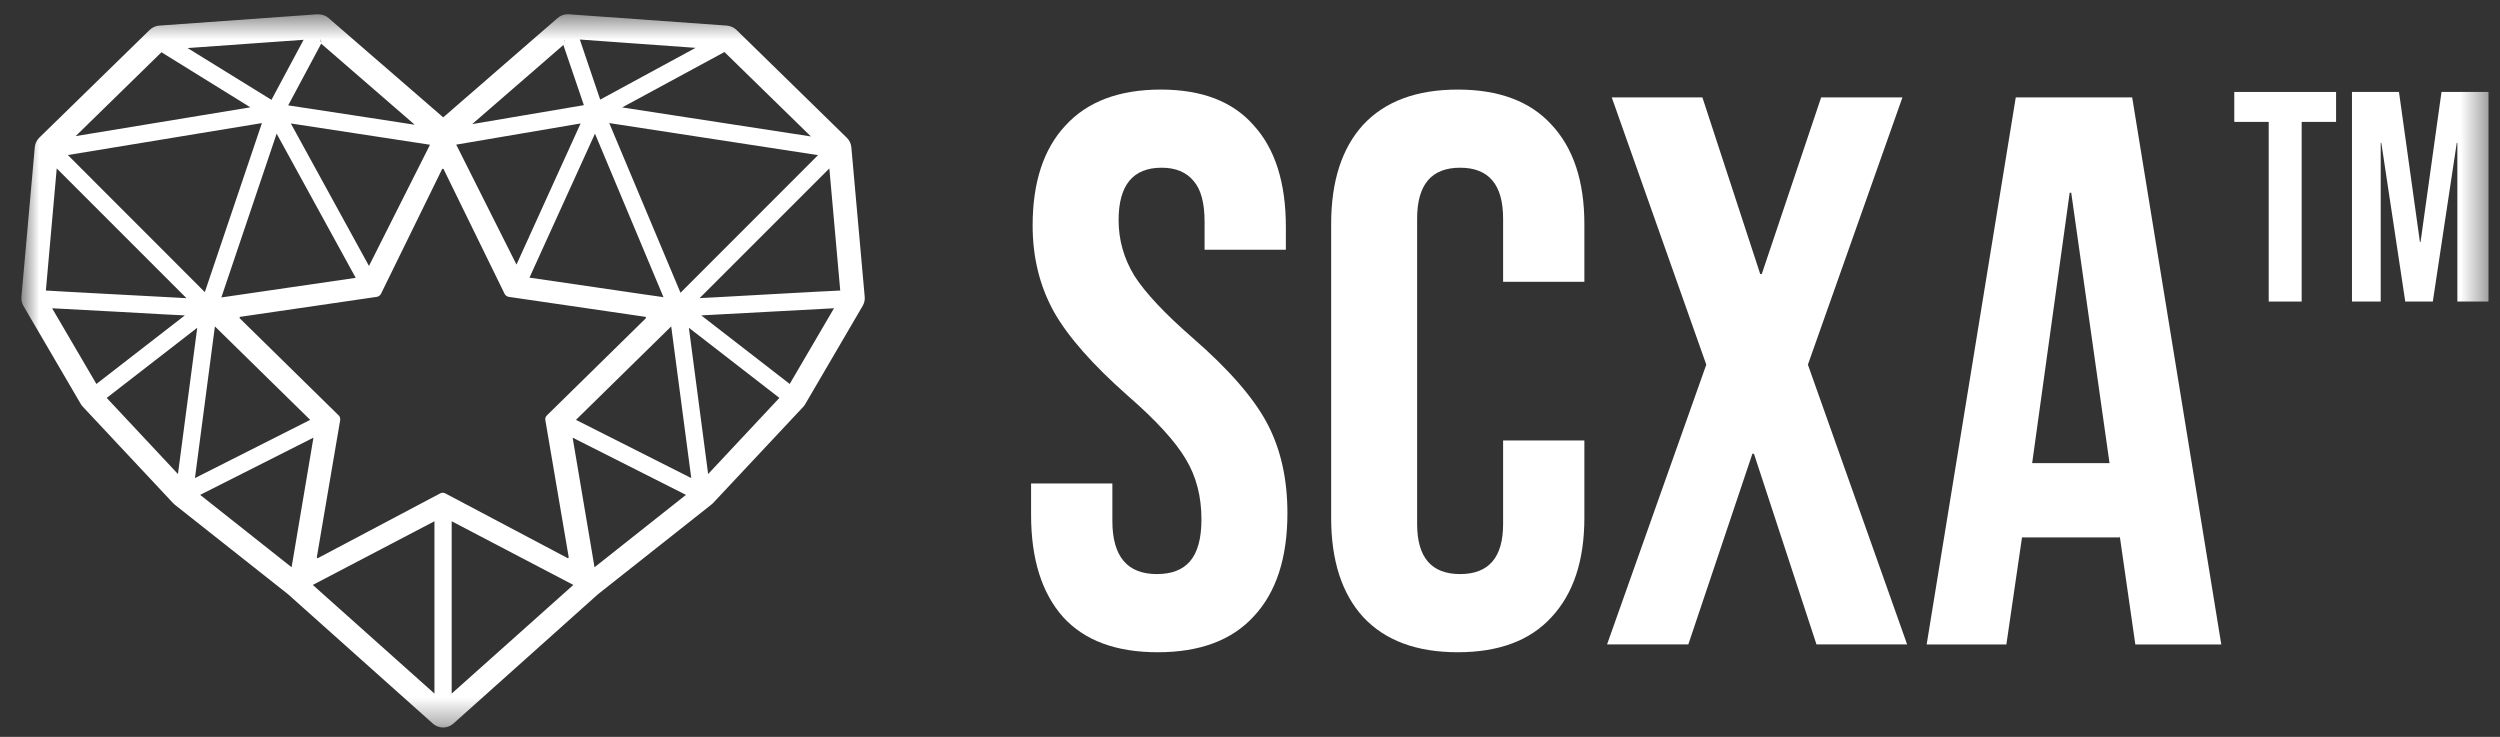 <svg width="95" height="28" viewBox="0 0 95 28" fill="none" xmlns="http://www.w3.org/2000/svg">
<rect x="0" y="0" width="95" height="28" fill="#333333" stroke="none"/>
<mask id="mask0_2555_53534" style="mask-type:luminance" maskUnits="userSpaceOnUse" x="0" y="0" width="95" height="28">
<path d="M0.812 0.542H94.562V27.646H0.812V0.542Z" fill="white"/>
</mask>
<g mask="url(#mask0_2555_53534)">
<path d="M12.11 0.542H12.07L6.049 0.973C5.911 0.983 5.785 1.043 5.687 1.137L1.494 5.231C1.395 5.326 1.334 5.455 1.322 5.592L0.814 11.28C0.806 11.4 0.83 11.521 0.891 11.624L3.073 15.357C3.095 15.395 3.121 15.425 3.152 15.46L6.578 19.119C6.599 19.14 6.621 19.162 6.642 19.179L10.943 22.579L16.457 27.504C16.561 27.595 16.699 27.646 16.837 27.646C16.979 27.646 17.112 27.595 17.22 27.504L22.725 22.579L27.031 19.175C27.052 19.161 27.074 19.14 27.095 19.118L30.522 15.46C30.552 15.43 30.577 15.395 30.599 15.356L32.781 11.624C32.841 11.52 32.871 11.4 32.859 11.28L32.351 5.596C32.339 5.459 32.277 5.33 32.179 5.235L27.986 1.136C27.887 1.043 27.762 0.987 27.629 0.973L21.607 0.542H21.603H21.564C21.427 0.542 21.293 0.595 21.189 0.685L16.842 4.46L12.485 0.685C12.382 0.595 12.249 0.547 12.111 0.547L12.11 0.542ZM12.169 1.473L12.212 1.594C12.209 1.594 12.207 1.603 12.196 1.606L12.169 1.473ZM22.033 1.502C22.376 1.529 25.919 1.782 26.432 1.818L22.807 3.785L22.033 1.502ZM21.446 1.512H21.455L21.446 1.645V1.507V1.512ZM11.537 1.512L10.315 3.794L7.128 1.826C7.598 1.792 11.153 1.538 11.537 1.512ZM12.205 1.659L15.76 4.741C15.617 4.718 15.45 4.694 15.235 4.659C14.743 4.585 14.093 4.483 13.44 4.383C12.195 4.194 11.059 4.017 10.951 4.004L12.205 1.659ZM21.408 1.71L22.187 3.996L17.943 4.716L21.408 1.71ZM27.529 1.977L30.814 5.185L23.642 4.082L27.529 1.977ZM6.135 1.986L9.513 4.078L2.876 5.172L6.135 1.986ZM9.953 4.677L7.783 11.1L2.578 5.891L9.953 4.677ZM23.151 4.677L31.085 5.895L25.859 11.125L23.151 4.677ZM11.051 4.691L16.34 5.5L14.021 10.106L11.051 4.691ZM22.063 4.691L19.626 10.054L17.336 5.496L22.063 4.691ZM10.512 5.079L13.517 10.558L8.411 11.303L10.512 5.079ZM22.609 5.079L25.213 11.294C25.188 11.294 25.17 11.285 25.136 11.281C24.989 11.261 24.779 11.231 24.529 11.195C24.025 11.123 23.358 11.024 22.686 10.925C21.403 10.735 20.224 10.563 20.12 10.55L22.609 5.079ZM2.156 6.4L7.085 11.329H7.06C6.905 11.319 6.685 11.307 6.422 11.294C5.893 11.265 5.191 11.23 4.49 11.191C3.133 11.118 1.846 11.05 1.743 11.04L2.156 6.4ZM31.515 6.4L31.929 11.04C31.821 11.04 30.538 11.113 29.179 11.187C28.476 11.226 27.778 11.264 27.25 11.294C26.858 11.317 26.717 11.321 26.586 11.328L31.515 6.4ZM16.828 6.413C16.841 6.413 16.849 6.413 16.857 6.428L19.174 11.164C19.204 11.224 19.264 11.268 19.329 11.28L24.515 12.038H24.519C24.528 12.047 24.541 12.05 24.546 12.06C24.549 12.073 24.546 12.09 24.537 12.099L20.784 15.783C20.736 15.826 20.709 15.9 20.723 15.964L21.61 21.169C21.61 21.181 21.606 21.195 21.596 21.202C21.587 21.212 21.581 21.212 21.573 21.212C21.57 21.212 21.568 21.212 21.558 21.202L16.922 18.749C16.891 18.732 16.857 18.723 16.827 18.723C16.792 18.723 16.757 18.732 16.727 18.749L12.091 21.202C12.087 21.212 12.079 21.212 12.074 21.212C12.07 21.212 12.061 21.212 12.058 21.202C12.044 21.193 12.04 21.182 12.04 21.169L12.927 15.964C12.94 15.901 12.913 15.831 12.871 15.783H12.867L9.114 12.099C9.105 12.09 9.105 12.073 9.105 12.06C9.114 12.048 9.119 12.038 9.132 12.038H9.135L14.322 11.28C14.392 11.267 14.448 11.224 14.478 11.164L16.799 6.428C16.802 6.419 16.815 6.413 16.829 6.413H16.828ZM1.98 11.714C2.169 11.723 3.301 11.787 4.558 11.852C5.78 11.922 6.797 11.977 7.024 11.985L3.663 14.59L1.98 11.714ZM31.692 11.714L30.009 14.59L26.647 11.985C27.042 11.965 31.313 11.736 31.692 11.714ZM8.166 12.403L11.787 15.955L7.408 18.167L8.166 12.403ZM25.506 12.403L26.268 18.167L21.886 15.955L25.506 12.403ZM7.495 12.455L6.762 18.013L4.055 15.12L7.495 12.455ZM26.177 12.455L29.617 15.12L26.909 18.013L26.177 12.455ZM11.911 16.631L11.081 21.556L7.606 18.805L11.911 16.631ZM21.76 16.631L26.066 18.805L22.592 21.556L21.76 16.631ZM16.509 19.808V26.356L11.886 22.227L16.509 19.808ZM17.164 19.808L21.787 22.227L17.164 26.356V19.808Z" fill="white"/>
<path d="M43.992 24.785C42.408 24.785 41.211 24.34 40.399 23.449C39.587 22.538 39.181 21.241 39.181 19.559V18.371H42.27V19.796C42.27 21.143 42.834 21.815 43.962 21.815C44.517 21.815 44.932 21.657 45.21 21.341C45.507 21.004 45.655 20.47 45.655 19.737C45.655 18.865 45.457 18.104 45.062 17.45C44.666 16.777 43.933 15.975 42.864 15.045C41.518 13.857 40.577 12.788 40.043 11.838C39.508 10.867 39.24 9.779 39.24 8.571C39.24 6.927 39.656 5.66 40.488 4.769C41.32 3.859 42.527 3.404 44.111 3.404C45.675 3.404 46.853 3.859 47.645 4.769C48.457 5.66 48.863 6.947 48.863 8.63V9.491H45.774V8.422C45.774 7.709 45.635 7.195 45.358 6.878C45.081 6.541 44.675 6.373 44.141 6.373C43.052 6.373 42.507 7.037 42.507 8.363C42.507 9.115 42.705 9.818 43.101 10.471C43.517 11.124 44.26 11.916 45.329 12.847C46.695 14.035 47.635 15.114 48.15 16.084C48.665 17.054 48.922 18.193 48.922 19.499C48.922 21.201 48.497 22.508 47.645 23.419C46.814 24.33 45.596 24.785 43.992 24.785Z" fill="white"/>
<path d="M55.395 24.785C53.831 24.785 52.633 24.34 51.802 23.449C50.99 22.558 50.584 21.301 50.584 19.677V8.512C50.584 6.888 50.99 5.63 51.802 4.74C52.633 3.849 53.831 3.404 55.395 3.404C56.959 3.404 58.147 3.849 58.959 4.74C59.79 5.63 60.206 6.888 60.206 8.512V10.709H57.118V8.304C57.118 7.017 56.573 6.373 55.484 6.373C54.395 6.373 53.851 7.017 53.851 8.304V19.915C53.851 21.182 54.395 21.815 55.484 21.815C56.573 21.815 57.118 21.182 57.118 19.915V16.738H60.206V19.677C60.206 21.301 59.79 22.558 58.959 23.449C58.147 24.34 56.959 24.785 55.395 24.785Z" fill="white"/>
<path d="M64.839 13.857L61.246 3.7H64.691L66.888 10.412H66.948L69.204 3.7H72.293L68.7 13.857L72.471 24.488H69.026L66.65 17.242H66.591L64.156 24.488H61.068L64.839 13.857Z" fill="white"/>
<path d="M76.599 3.702H81.023L84.409 24.49H81.143L80.549 20.362V20.422H76.836L76.242 24.49H73.213L76.599 3.702ZM80.162 17.6L78.707 7.325H78.648L77.222 17.6H80.162Z" fill="white"/>
<path d="M86.211 4.632H84.903V3.494H88.771V4.632H87.463V11.459H86.211V4.632Z" fill="white"/>
<path d="M89.375 3.494H91.161L91.957 9.195H91.981L92.777 3.494H94.563V11.459H93.38V5.429H93.357L92.447 11.459H91.4L90.49 5.429H90.467V11.459H89.375V3.494Z" fill="white"/>
</g>
</svg>